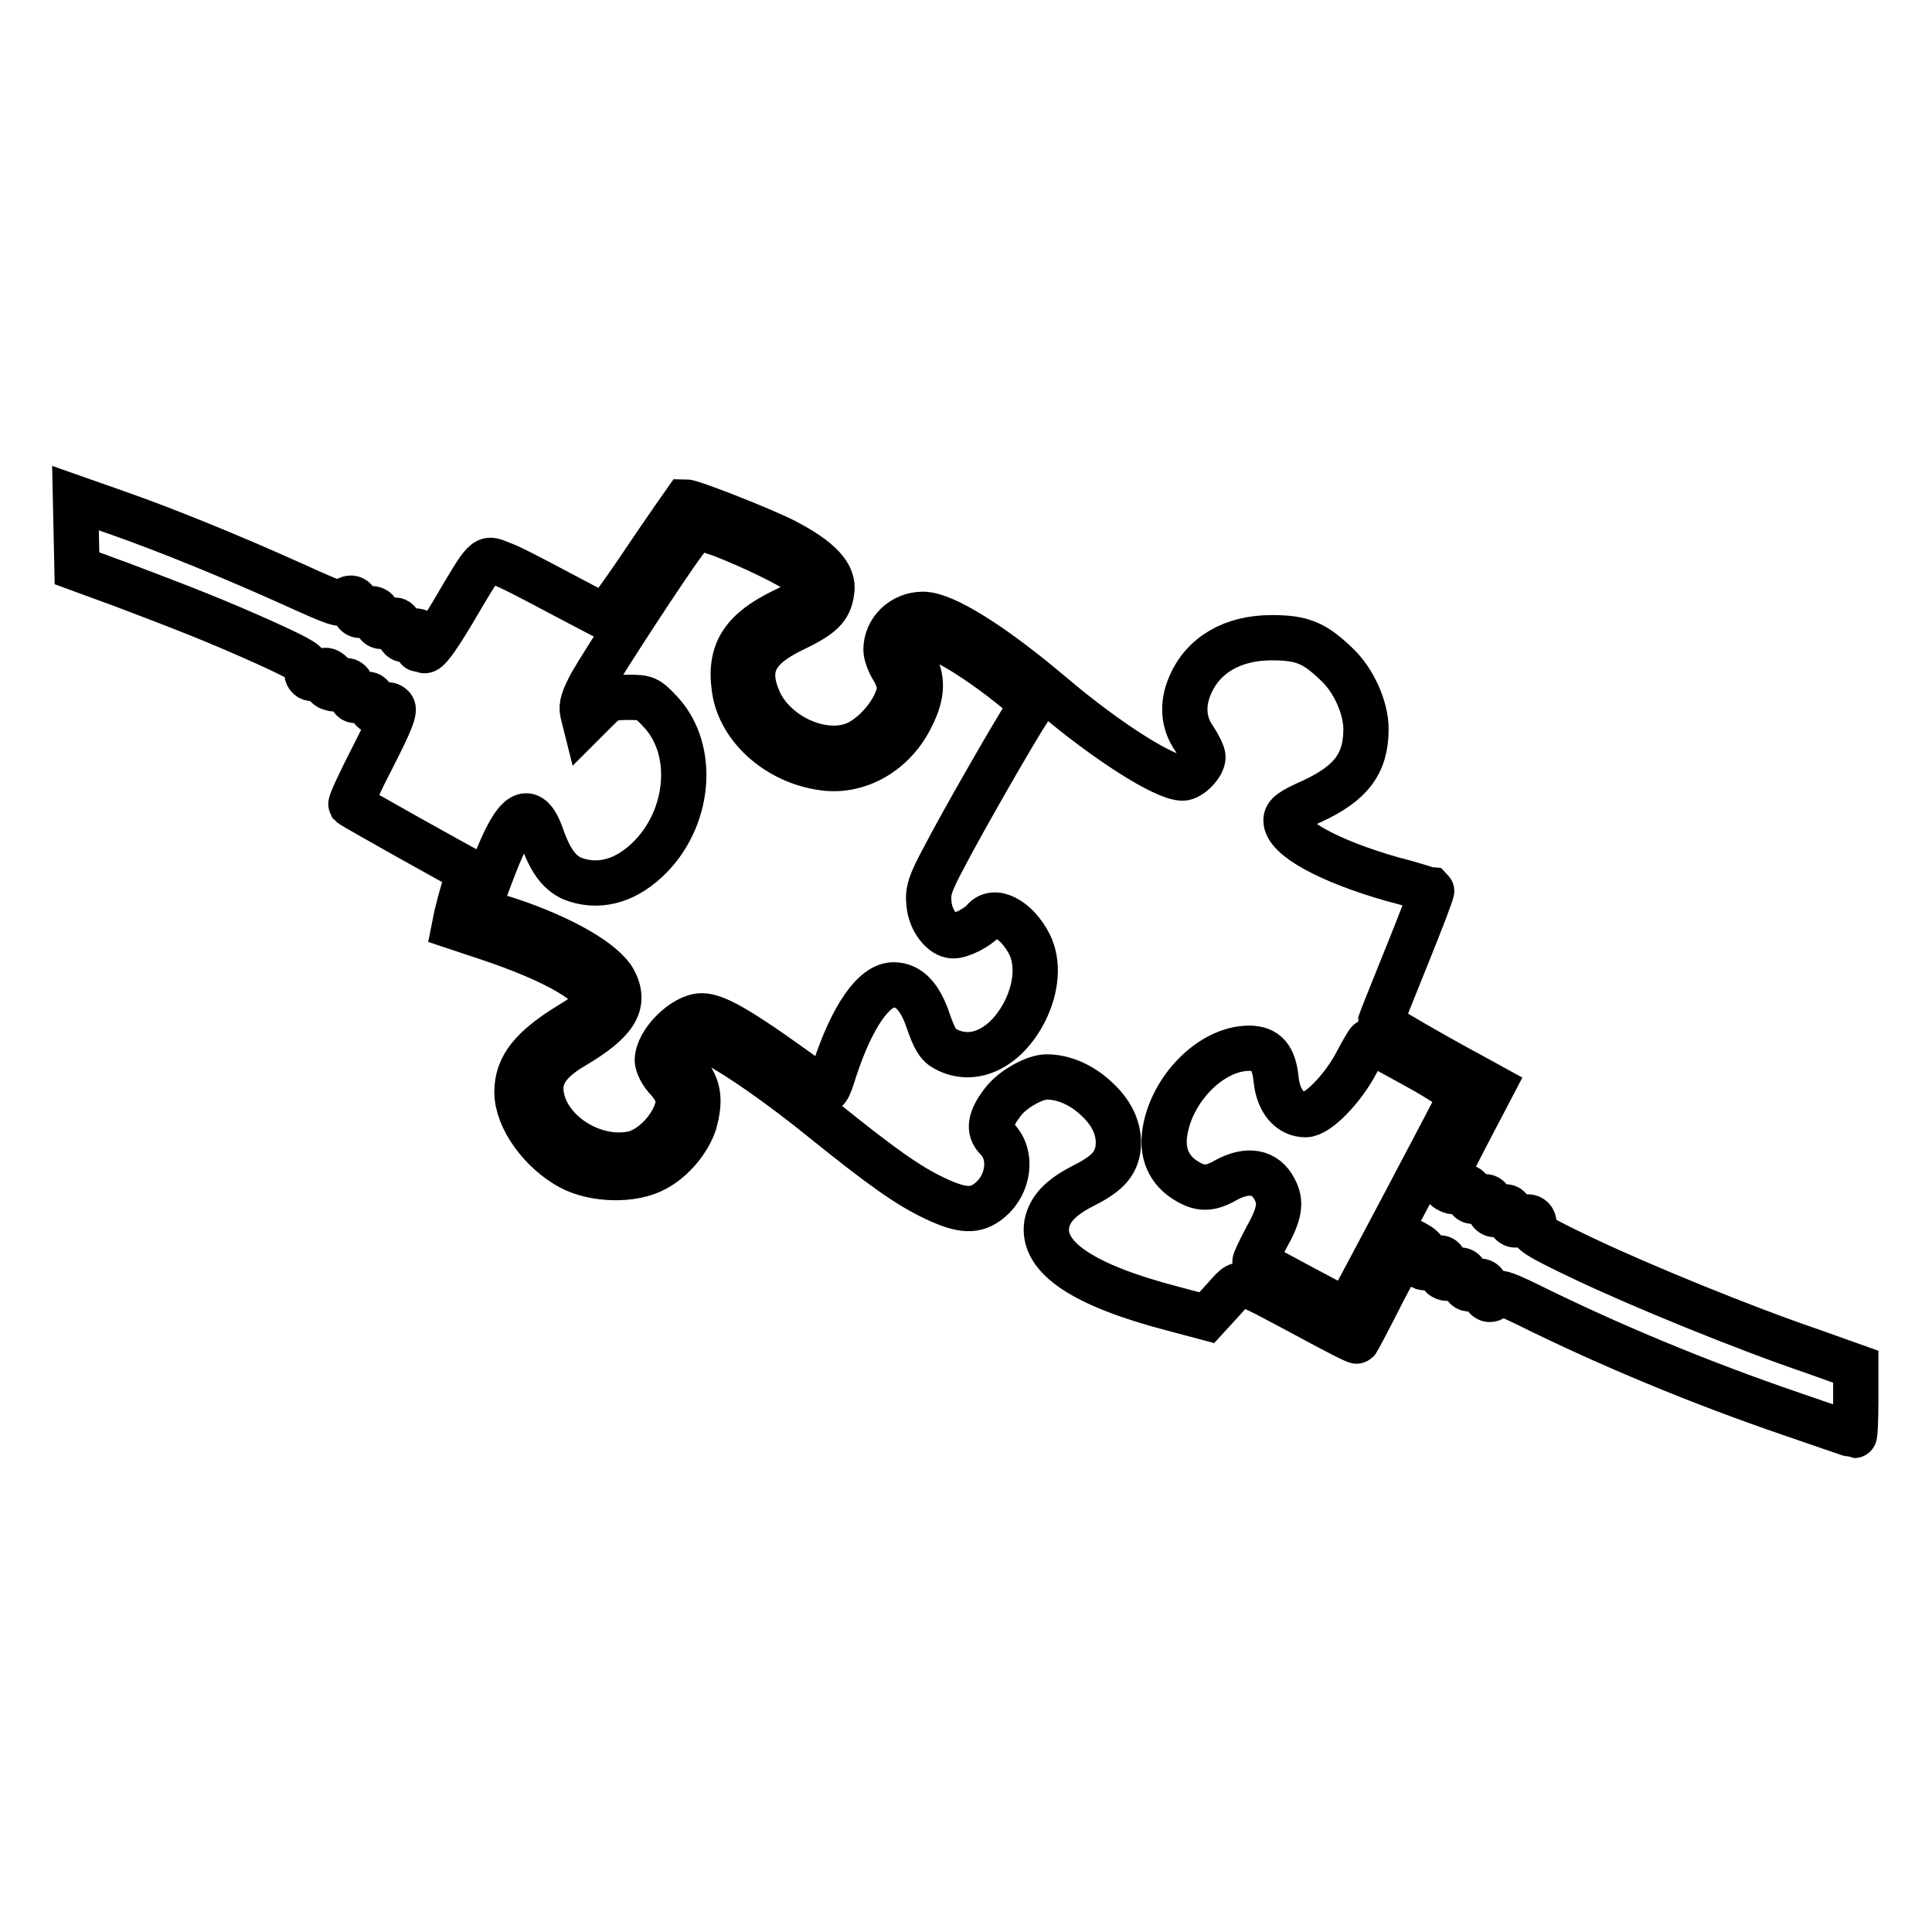 <?xml version="1.0" encoding="utf-8"?>
<!-- Svg Vector Icons : http://www.onlinewebfonts.com/icon -->
<!DOCTYPE svg PUBLIC "-//W3C//DTD SVG 1.1//EN" "http://www.w3.org/Graphics/SVG/1.1/DTD/svg11.dtd">
<svg version="1.1" xmlns="http://www.w3.org/2000/svg" xmlns:xlink="http://www.w3.org/1999/xlink" x="0px" y="0px" viewBox="0 0 256 256" enable-background="new 0 0 256 256" xml:space="preserve">
<g><g><g><path stroke-width="6" fill-opacity="0" stroke="#000000"  d="M10.1,70.6l0.1,4.7l6,2.2c7.9,3,12.1,4.6,19,7.7c4.8,2.2,5.7,2.7,5.5,3.5c-0.3,1.2,0.9,1.7,1.7,0.6c0.4-0.5,0.8-0.6,1.2-0.3c0.6,0.4,0.6,0.6,0.1,1.2c-0.5,0.6-0.5,0.8,0.2,1c0.5,0.2,1,0,1.2-0.4c0.6-1.2,1.8-0.5,1.5,0.9c-0.3,1.2,0.6,1.5,1.5,0.6c0.7-0.7,1.5-0.1,1.2,1c-0.3,1.1,0.7,1.3,1.6,0.4c0.4-0.4,0.7-0.4,1.1,0c0.4,0.4-0.3,2.1-2.6,6.6c-1.7,3.3-3,6.1-2.9,6.3c0.3,0.3,14.8,8.4,15.3,8.6c0.3,0.1,0.2,1-0.3,2.4c-0.4,1.3-0.8,2.9-1,3.7l-0.3,1.5l4.5,1.5c9,3,14.7,6.3,14.3,8.5c-0.1,0.6-1.2,1.6-3.2,2.8c-5.3,3.2-7.3,5.7-7.3,9.1c0,3.5,3.2,7.9,7.1,10c3.2,1.7,8.3,1.8,11.2,0.2c2.3-1.2,4.4-3.7,5.2-6.1c0.9-3.2,0.6-5.1-1.5-7.3c-0.9-1-0.9-1.1-0.1-2.2c1-1.6,2.6-1.9,4.5-0.9c2.9,1.5,8.4,5.3,14.2,10c7.7,6.2,11.2,8.7,14.8,10.4c3.6,1.7,5.4,1.8,7.3,0.2c2.5-2.1,3-6,0.9-8.1c-1.2-1.2-0.9-2.7,0.8-4.9c1.3-1.7,4.2-3.3,5.8-3.3c2.3,0,4.7,1.1,6.6,2.9c2.3,2.1,3.2,4.5,2.8,6.9c-0.4,1.9-1.5,3.1-4.7,4.7c-2.9,1.5-4.3,3-4.7,5c-0.7,4.4,4.8,8.1,16.7,11.2l4.5,1.2l2.2-2.4c2.6-2.8,1.4-3,11.2,2.2c3.5,1.9,6.4,3.4,6.5,3.3c0.1-0.1,1.7-3.1,3.5-6.7c1.9-3.6,3.5-6.5,3.7-6.5c0.1,0,0.6,0.3,1.1,0.6c0.7,0.5,0.7,0.8,0.3,1.6c-0.7,1.3,0.6,1.8,1.5,0.6c0.8-1.2,2-0.5,1.3,0.8c-0.4,0.7-0.3,1,0.2,1.2c0.5,0.2,1,0,1.3-0.5c0.7-1,1.8-0.4,1.4,0.7c-0.4,1.1,0.7,1.8,1.2,0.8c0.6-1,1.8-0.5,1.5,0.6c-0.4,1.1,0.7,1.8,1.3,0.8c0.4-0.6,0.9-0.5,4.4,1.2c10.7,5.3,22.7,10.3,35,14.5c4.4,1.5,8.1,2.8,8.2,2.8c0.1,0,0.2-2,0.2-4.6v-4.5l-5.6-2c-9.4-3.2-22.8-8.7-30.4-12.3c-6.3-3-7.2-3.6-6.8-4.3c0.6-1.1-0.9-1.8-1.5-0.7c-0.6,1-1.8,0.4-1.5-0.6c0.4-1.1-0.7-1.8-1.2-0.8c-0.6,1-1.8,0.5-1.5-0.6c0.3-1.1-0.5-1.6-1.4-0.9c-0.8,0.6-1.7,0.2-1.3-0.6c0.3-0.9-0.6-1.4-1.4-0.7c-0.5,0.4-0.8,0.4-1.5,0c-0.9-0.6-0.7-0.9,2.5-7.1l3.4-6.5l-2-1.1c-6.5-3.5-12.8-7.2-12.8-7.4c0-0.1,1.6-4.1,3.5-8.8c1.9-4.7,3.4-8.6,3.3-8.7c-0.1,0-2.4-0.8-5.2-1.5c-8.4-2.4-14.1-5.5-14.1-7.8c0-0.8,0.7-1.3,3.4-2.5c5.2-2.4,7.2-5,7.2-9.6c0-2.8-1.6-6.4-3.8-8.5c-3-2.9-4.6-3.6-8.7-3.6c-5.2,0-9.1,2.3-10.8,6.3c-1.1,2.5-0.9,5,0.5,7c0.6,0.9,1.2,2.1,1.2,2.5c0,1.1-1.7,2.8-2.7,2.8c-2.4,0-10.1-4.9-17.4-11.1c-7.8-6.6-14.2-10.6-17-10.6c-2.7,0-4.9,2.1-4.9,4.7c0,0.6,0.4,1.7,0.9,2.5c0.5,0.8,0.9,1.9,0.9,2.4c0,2.7-3.4,6.9-6.4,7.8c-4.4,1.4-10.4-1.6-12.3-6.1c-1.8-4.2-0.5-6.8,4.4-9.2c4-1.9,5-2.9,5.3-5.1c0.4-2.2-1.6-4.3-6.2-6.7c-2.7-1.4-12.3-5.2-13.2-5.2c0,0-2.4,3.4-5.3,7.7c-2.8,4.2-5.3,7.6-5.4,7.5c-0.2-0.1-2.9-1.5-6.1-3.2c-3.2-1.7-6.6-3.5-7.6-3.8c-2.2-0.9-1.9-1.2-6.5,6.6c-2.1,3.5-3.3,5.1-3.7,4.9c-0.3-0.1-0.7-0.2-0.8-0.2c-0.1,0-0.1-0.5,0.1-1.2c0.2-0.9,0.1-1.2-0.5-1.2c-0.4,0-0.9,0.3-1,0.7c-0.4,1.1-1.5,0-1.2-1.2c0.3-1-0.7-1.3-1.6-0.4c-0.7,0.7-1.6,0.1-1.2-0.8c0.4-1.1-0.8-1.7-1.5-0.8c-0.7,0.9-1.8,0.3-1.4-0.7c0.4-1-0.7-1.6-1.4-0.7c-0.4,0.6-1.4,0.2-6.7-2.2c-8.2-3.7-17-7.3-23.6-9.6L10,66L10.1,70.6z M101.9,73.6c7,3.4,7.4,4.8,2,7.3c-5.4,2.6-7.3,5.4-6.6,10.3c0.7,5.4,6.1,10,12.3,10.6c4.5,0.4,9-2.3,11.2-6.9c1.5-3,1.5-5,0.2-7.4c-1.2-2-0.8-3.2,0.9-3.5s7.2,2.9,12.7,7.4c2,1.7,2.2,1.9,1.6,2.8c-1.8,2.7-9,15.3-11,19.2c-2,3.7-2.3,4.7-2.1,6.4c0.2,2.2,1.8,4.2,3.2,4.2c1.1,0,3.2-1.1,4-2c1.4-1.8,4.4-0.2,6.1,3.1c1.2,2.4,1,5.7-0.6,8.9c-2.5,4.9-6.8,7-10.5,5c-1-0.5-1.5-1.4-2.3-3.7c-1.1-3.3-2.6-4.8-4.6-4.8c-2.6,0-5.5,4.2-7.8,11.2c-0.9,2.9-1.1,3.1-1.8,2.5c-10-7.3-13.7-9.6-15.8-9.6c-2.4,0-5.9,3.5-5.9,5.9c0,0.6,0.6,1.8,1.4,2.6c0.8,0.9,1.4,2,1.4,2.6c0,2.9-3.3,6.7-6.2,7.2c-5.3,1-11.4-3-12-8c-0.3-2.4,1-4.3,4.2-6.2c5.6-3.3,7.1-5.6,5.5-8.7c-1.3-2.5-6.8-5.7-14-8.1c-4.4-1.4-4.3-0.9-1.9-7.2c2.8-7.2,4.6-8.4,6.2-4.1c1.2,3.5,2.4,5,4.1,5.8c3.3,1.3,6.8,0.5,9.9-2.4c5.7-5.3,6.6-14.6,1.8-19.7c-1.7-1.8-1.9-1.9-4.3-1.9c-2.3,0-2.7,0.2-4.1,1.6l-1.6,1.6l-0.3-1.2c-0.2-0.9,0.1-1.9,1.2-3.9c1.6-2.8,9.9-15.6,12.4-18.9l1.4-1.9l3.3,1.1C97.1,71.4,100.1,72.7,101.9,73.6z M187.7,141.3c3.3,1.8,5.9,3.6,5.9,3.9c-0.1,0.3-14.7,28-15.1,28.5c0,0.1-11.9-6.3-12.2-6.5c-0.1,0,0.6-1.5,1.5-3.2c1.8-3.2,2-4.7,1.1-6.4c-1.2-2.4-3.6-2.8-6.5-1.2c-2.1,1.2-3.4,1.2-5.3,0c-2.1-1.3-3.1-3.4-2.8-6c0.7-5.9,6.1-11.5,11.2-11.5c2.3,0,3.3,1.2,3.6,4.2c0.3,2.8,1.8,4.6,3.9,4.6c1.6,0,5-3.5,6.8-7c0.8-1.5,1.5-2.7,1.6-2.7C181.6,137.9,184.4,139.5,187.7,141.3z"/></g></g></g>
</svg>